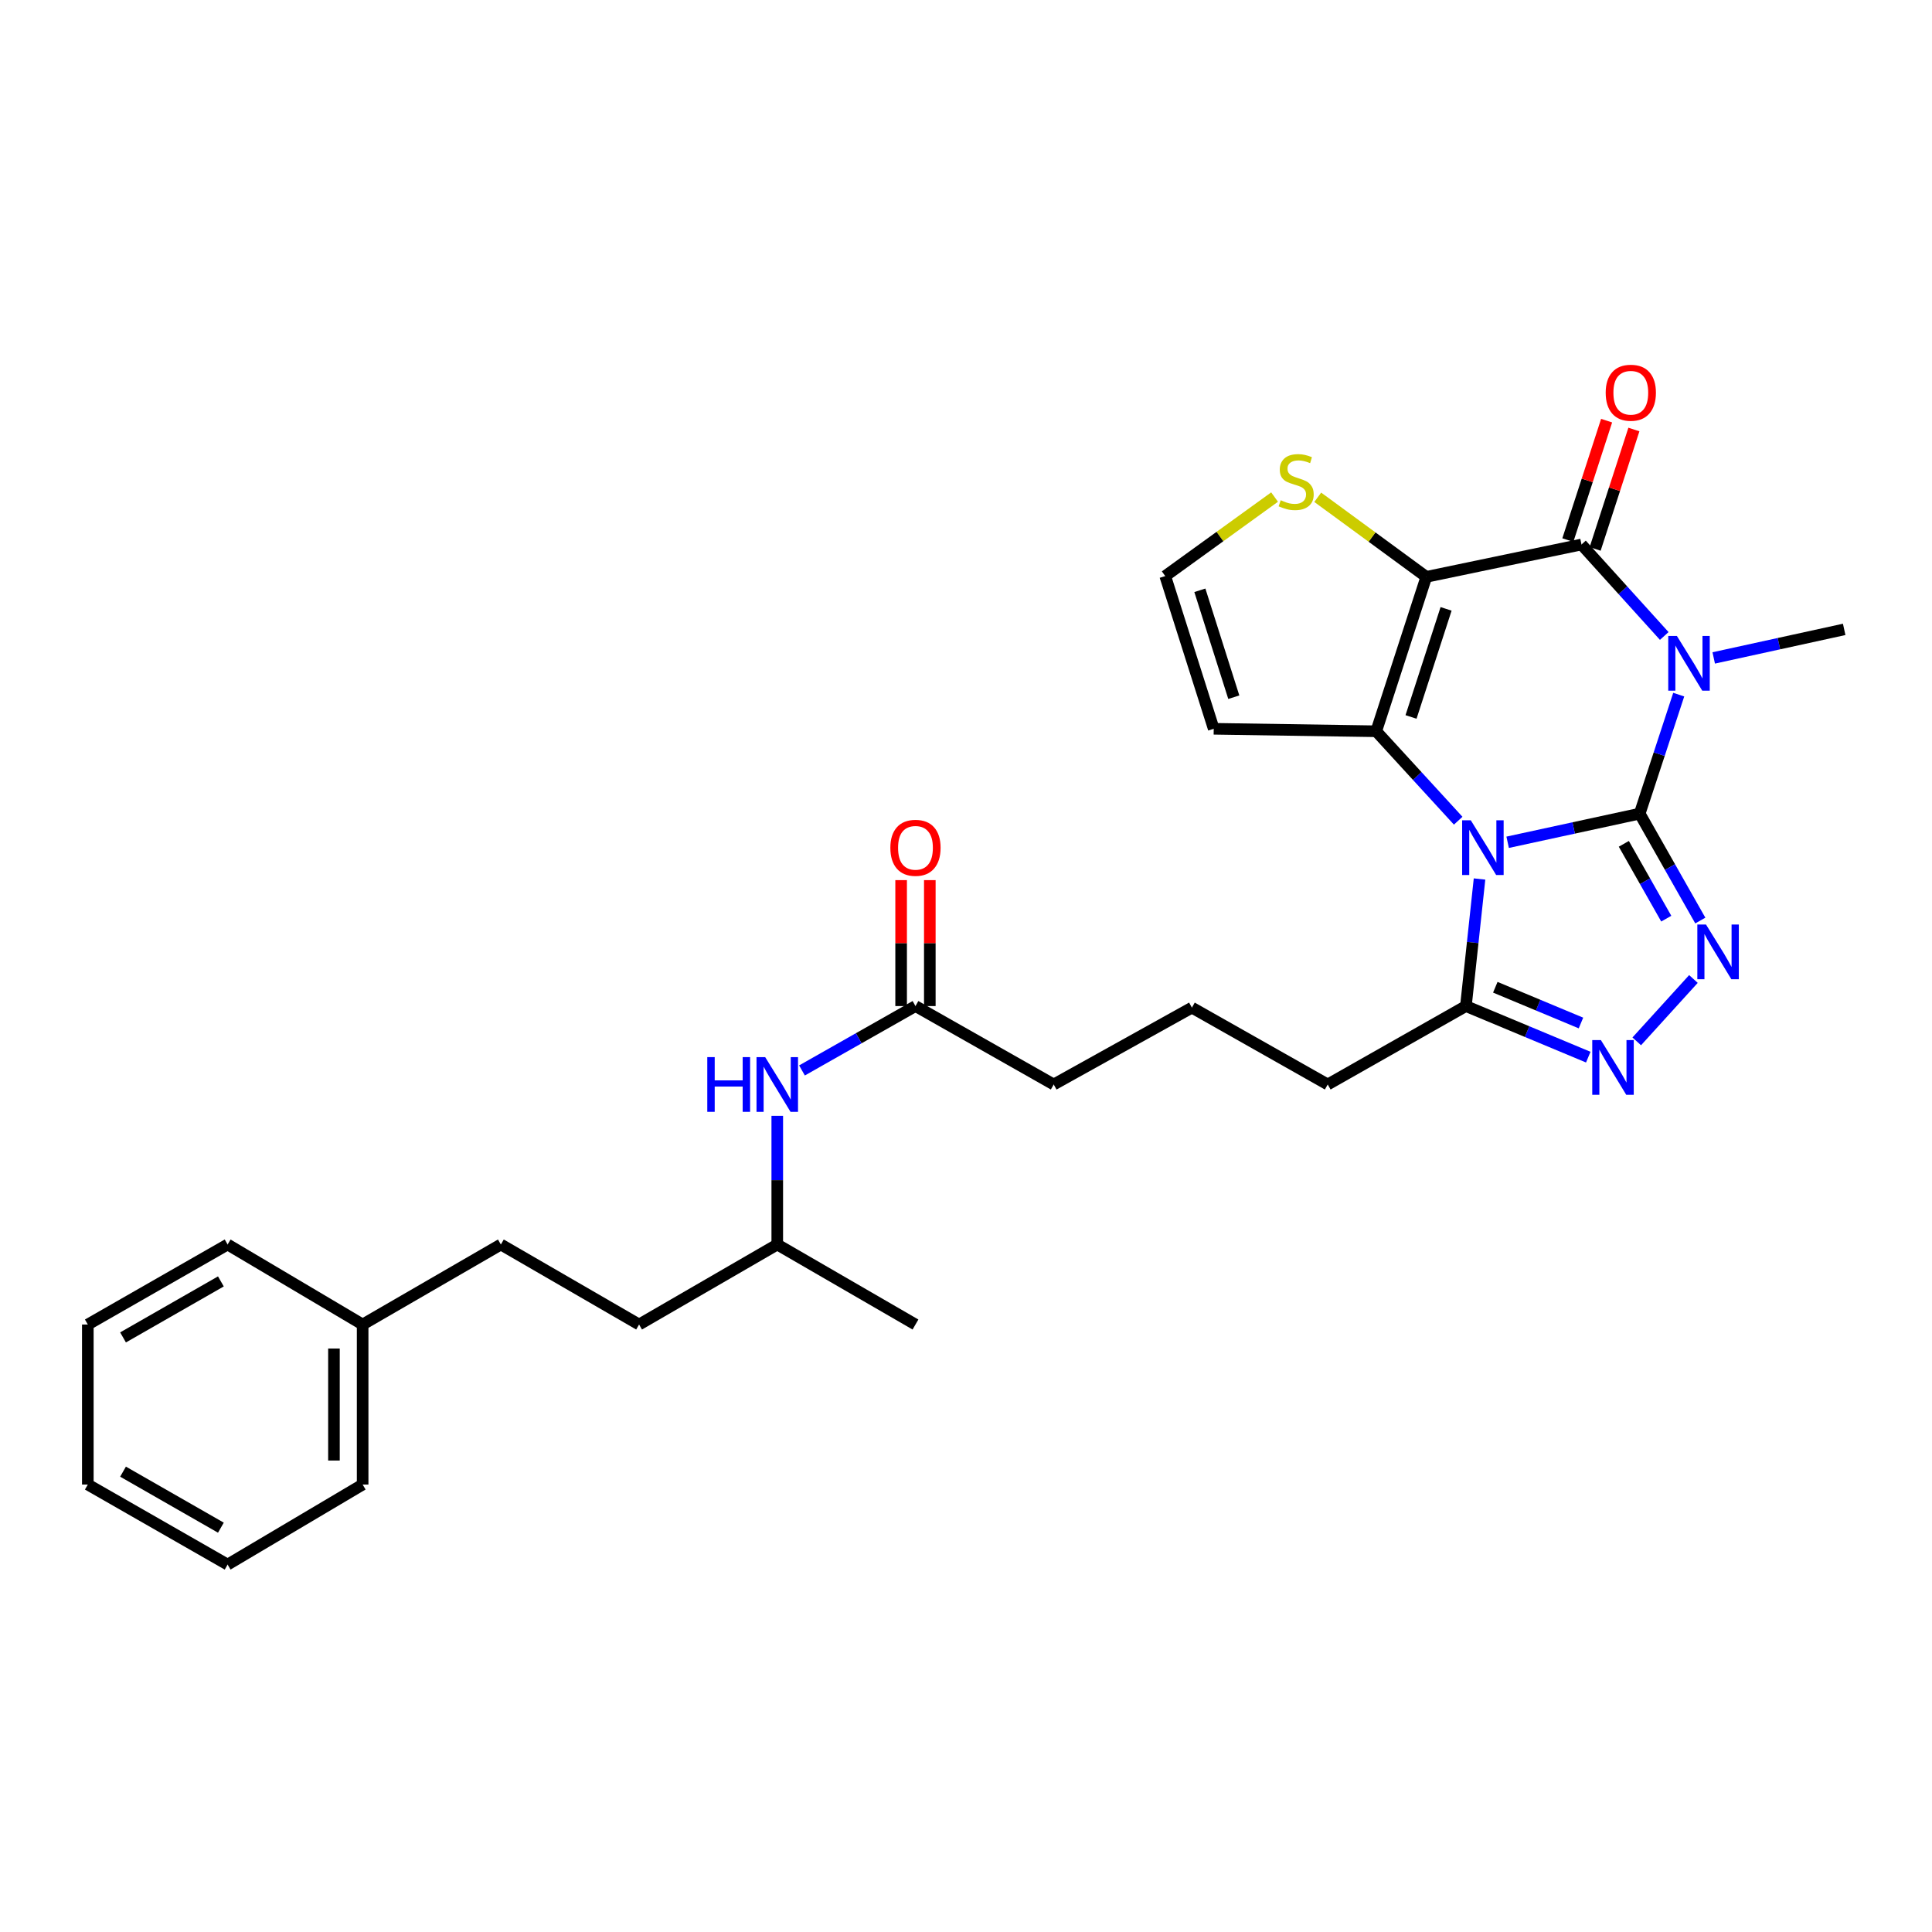 <?xml version='1.0' encoding='iso-8859-1'?>
<svg version='1.1' baseProfile='full'
              xmlns='http://www.w3.org/2000/svg'
                      xmlns:rdkit='http://www.rdkit.org/xml'
                      xmlns:xlink='http://www.w3.org/1999/xlink'
                  xml:space='preserve'
width='1000px' height='1000px' viewBox='0 0 1000 1000'>
<!-- END OF HEADER -->
<rect style='opacity:1.0;fill:#FFFFFF;stroke:none' width='1000' height='1000' x='0' y='0'> </rect>
<path class='bond-0' d='M 848.697,421.137 L 814.527,428.55' style='fill:none;fill-rule:evenodd;stroke:#000000;stroke-width:6px;stroke-linecap:butt;stroke-linejoin:miter;stroke-opacity:1' />
<path class='bond-0' d='M 814.527,428.55 L 780.357,435.963' style='fill:none;fill-rule:evenodd;stroke:#0000FF;stroke-width:6px;stroke-linecap:butt;stroke-linejoin:miter;stroke-opacity:1' />
<path class='bond-1' d='M 848.697,421.137 L 858.801,390.342' style='fill:none;fill-rule:evenodd;stroke:#000000;stroke-width:6px;stroke-linecap:butt;stroke-linejoin:miter;stroke-opacity:1' />
<path class='bond-1' d='M 858.801,390.342 L 868.905,359.546' style='fill:none;fill-rule:evenodd;stroke:#0000FF;stroke-width:6px;stroke-linecap:butt;stroke-linejoin:miter;stroke-opacity:1' />
<path class='bond-5' d='M 848.697,421.137 L 864.389,448.806' style='fill:none;fill-rule:evenodd;stroke:#000000;stroke-width:6px;stroke-linecap:butt;stroke-linejoin:miter;stroke-opacity:1' />
<path class='bond-5' d='M 864.389,448.806 L 880.082,476.474' style='fill:none;fill-rule:evenodd;stroke:#0000FF;stroke-width:6px;stroke-linecap:butt;stroke-linejoin:miter;stroke-opacity:1' />
<path class='bond-5' d='M 840.488,436.764 L 851.472,456.132' style='fill:none;fill-rule:evenodd;stroke:#000000;stroke-width:6px;stroke-linecap:butt;stroke-linejoin:miter;stroke-opacity:1' />
<path class='bond-5' d='M 851.472,456.132 L 862.457,475.499' style='fill:none;fill-rule:evenodd;stroke:#0000FF;stroke-width:6px;stroke-linecap:butt;stroke-linejoin:miter;stroke-opacity:1' />
<path class='bond-3' d='M 754.758,424.795 L 733.545,401.648' style='fill:none;fill-rule:evenodd;stroke:#0000FF;stroke-width:6px;stroke-linecap:butt;stroke-linejoin:miter;stroke-opacity:1' />
<path class='bond-3' d='M 733.545,401.648 L 712.332,378.501' style='fill:none;fill-rule:evenodd;stroke:#000000;stroke-width:6px;stroke-linecap:butt;stroke-linejoin:miter;stroke-opacity:1' />
<path class='bond-7' d='M 765.801,454.965 L 762.274,487.853' style='fill:none;fill-rule:evenodd;stroke:#0000FF;stroke-width:6px;stroke-linecap:butt;stroke-linejoin:miter;stroke-opacity:1' />
<path class='bond-7' d='M 762.274,487.853 L 758.747,520.74' style='fill:none;fill-rule:evenodd;stroke:#000000;stroke-width:6px;stroke-linecap:butt;stroke-linejoin:miter;stroke-opacity:1' />
<path class='bond-4' d='M 861.409,329.177 L 839.993,305.506' style='fill:none;fill-rule:evenodd;stroke:#0000FF;stroke-width:6px;stroke-linecap:butt;stroke-linejoin:miter;stroke-opacity:1' />
<path class='bond-4' d='M 839.993,305.506 L 818.576,281.835' style='fill:none;fill-rule:evenodd;stroke:#000000;stroke-width:6px;stroke-linecap:butt;stroke-linejoin:miter;stroke-opacity:1' />
<path class='bond-15' d='M 887.018,340.54 L 920.782,333.153' style='fill:none;fill-rule:evenodd;stroke:#0000FF;stroke-width:6px;stroke-linecap:butt;stroke-linejoin:miter;stroke-opacity:1' />
<path class='bond-15' d='M 920.782,333.153 L 954.545,325.767' style='fill:none;fill-rule:evenodd;stroke:#000000;stroke-width:6px;stroke-linecap:butt;stroke-linejoin:miter;stroke-opacity:1' />
<path class='bond-2' d='M 738.254,298.583 L 818.576,281.835' style='fill:none;fill-rule:evenodd;stroke:#000000;stroke-width:6px;stroke-linecap:butt;stroke-linejoin:miter;stroke-opacity:1' />
<path class='bond-8' d='M 738.254,298.583 L 710.157,277.988' style='fill:none;fill-rule:evenodd;stroke:#000000;stroke-width:6px;stroke-linecap:butt;stroke-linejoin:miter;stroke-opacity:1' />
<path class='bond-8' d='M 710.157,277.988 L 682.06,257.392' style='fill:none;fill-rule:evenodd;stroke:#CCCC00;stroke-width:6px;stroke-linecap:butt;stroke-linejoin:miter;stroke-opacity:1' />
<path class='bond-30' d='M 738.254,298.583 L 712.332,378.501' style='fill:none;fill-rule:evenodd;stroke:#000000;stroke-width:6px;stroke-linecap:butt;stroke-linejoin:miter;stroke-opacity:1' />
<path class='bond-30' d='M 748.491,315.152 L 730.346,371.095' style='fill:none;fill-rule:evenodd;stroke:#000000;stroke-width:6px;stroke-linecap:butt;stroke-linejoin:miter;stroke-opacity:1' />
<path class='bond-9' d='M 712.332,378.501 L 628.222,377.222' style='fill:none;fill-rule:evenodd;stroke:#000000;stroke-width:6px;stroke-linecap:butt;stroke-linejoin:miter;stroke-opacity:1' />
<path class='bond-11' d='M 825.639,284.128 L 835.67,253.221' style='fill:none;fill-rule:evenodd;stroke:#000000;stroke-width:6px;stroke-linecap:butt;stroke-linejoin:miter;stroke-opacity:1' />
<path class='bond-11' d='M 835.67,253.221 L 845.702,222.315' style='fill:none;fill-rule:evenodd;stroke:#FF0000;stroke-width:6px;stroke-linecap:butt;stroke-linejoin:miter;stroke-opacity:1' />
<path class='bond-11' d='M 811.514,279.543 L 821.546,248.636' style='fill:none;fill-rule:evenodd;stroke:#000000;stroke-width:6px;stroke-linecap:butt;stroke-linejoin:miter;stroke-opacity:1' />
<path class='bond-11' d='M 821.546,248.636 L 831.578,217.73' style='fill:none;fill-rule:evenodd;stroke:#FF0000;stroke-width:6px;stroke-linecap:butt;stroke-linejoin:miter;stroke-opacity:1' />
<path class='bond-6' d='M 876.518,506.727 L 847.174,539.004' style='fill:none;fill-rule:evenodd;stroke:#0000FF;stroke-width:6px;stroke-linecap:butt;stroke-linejoin:miter;stroke-opacity:1' />
<path class='bond-29' d='M 822.084,547.176 L 790.415,533.958' style='fill:none;fill-rule:evenodd;stroke:#0000FF;stroke-width:6px;stroke-linecap:butt;stroke-linejoin:miter;stroke-opacity:1' />
<path class='bond-29' d='M 790.415,533.958 L 758.747,520.74' style='fill:none;fill-rule:evenodd;stroke:#000000;stroke-width:6px;stroke-linecap:butt;stroke-linejoin:miter;stroke-opacity:1' />
<path class='bond-29' d='M 818.303,529.506 L 796.135,520.254' style='fill:none;fill-rule:evenodd;stroke:#0000FF;stroke-width:6px;stroke-linecap:butt;stroke-linejoin:miter;stroke-opacity:1' />
<path class='bond-29' d='M 796.135,520.254 L 773.967,511.001' style='fill:none;fill-rule:evenodd;stroke:#000000;stroke-width:6px;stroke-linecap:butt;stroke-linejoin:miter;stroke-opacity:1' />
<path class='bond-16' d='M 758.747,520.74 L 687.227,561.323' style='fill:none;fill-rule:evenodd;stroke:#000000;stroke-width:6px;stroke-linecap:butt;stroke-linejoin:miter;stroke-opacity:1' />
<path class='bond-31' d='M 659.722,257.277 L 631.424,277.724' style='fill:none;fill-rule:evenodd;stroke:#CCCC00;stroke-width:6px;stroke-linecap:butt;stroke-linejoin:miter;stroke-opacity:1' />
<path class='bond-31' d='M 631.424,277.724 L 603.126,298.17' style='fill:none;fill-rule:evenodd;stroke:#000000;stroke-width:6px;stroke-linecap:butt;stroke-linejoin:miter;stroke-opacity:1' />
<path class='bond-10' d='M 628.222,377.222 L 603.126,298.17' style='fill:none;fill-rule:evenodd;stroke:#000000;stroke-width:6px;stroke-linecap:butt;stroke-linejoin:miter;stroke-opacity:1' />
<path class='bond-10' d='M 638.612,360.871 L 621.044,305.535' style='fill:none;fill-rule:evenodd;stroke:#000000;stroke-width:6px;stroke-linecap:butt;stroke-linejoin:miter;stroke-opacity:1' />
<path class='bond-12' d='M 473.847,520.74 L 545.4,561.323' style='fill:none;fill-rule:evenodd;stroke:#000000;stroke-width:6px;stroke-linecap:butt;stroke-linejoin:miter;stroke-opacity:1' />
<path class='bond-13' d='M 473.847,520.74 L 444.477,537.402' style='fill:none;fill-rule:evenodd;stroke:#000000;stroke-width:6px;stroke-linecap:butt;stroke-linejoin:miter;stroke-opacity:1' />
<path class='bond-13' d='M 444.477,537.402 L 415.107,554.063' style='fill:none;fill-rule:evenodd;stroke:#0000FF;stroke-width:6px;stroke-linecap:butt;stroke-linejoin:miter;stroke-opacity:1' />
<path class='bond-14' d='M 481.272,520.74 L 481.272,488.147' style='fill:none;fill-rule:evenodd;stroke:#000000;stroke-width:6px;stroke-linecap:butt;stroke-linejoin:miter;stroke-opacity:1' />
<path class='bond-14' d='M 481.272,488.147 L 481.272,455.553' style='fill:none;fill-rule:evenodd;stroke:#FF0000;stroke-width:6px;stroke-linecap:butt;stroke-linejoin:miter;stroke-opacity:1' />
<path class='bond-14' d='M 466.422,520.74 L 466.422,488.147' style='fill:none;fill-rule:evenodd;stroke:#000000;stroke-width:6px;stroke-linecap:butt;stroke-linejoin:miter;stroke-opacity:1' />
<path class='bond-14' d='M 466.422,488.147 L 466.422,455.553' style='fill:none;fill-rule:evenodd;stroke:#FF0000;stroke-width:6px;stroke-linecap:butt;stroke-linejoin:miter;stroke-opacity:1' />
<path class='bond-20' d='M 402.311,577.553 L 402.311,610.853' style='fill:none;fill-rule:evenodd;stroke:#0000FF;stroke-width:6px;stroke-linecap:butt;stroke-linejoin:miter;stroke-opacity:1' />
<path class='bond-20' d='M 402.311,610.853 L 402.311,644.153' style='fill:none;fill-rule:evenodd;stroke:#000000;stroke-width:6px;stroke-linecap:butt;stroke-linejoin:miter;stroke-opacity:1' />
<path class='bond-22' d='M 687.227,561.323 L 616.928,521.549' style='fill:none;fill-rule:evenodd;stroke:#000000;stroke-width:6px;stroke-linecap:butt;stroke-linejoin:miter;stroke-opacity:1' />
<path class='bond-17' d='M 259.247,644.153 L 330.791,685.568' style='fill:none;fill-rule:evenodd;stroke:#000000;stroke-width:6px;stroke-linecap:butt;stroke-linejoin:miter;stroke-opacity:1' />
<path class='bond-18' d='M 259.247,644.153 L 187.702,685.568' style='fill:none;fill-rule:evenodd;stroke:#000000;stroke-width:6px;stroke-linecap:butt;stroke-linejoin:miter;stroke-opacity:1' />
<path class='bond-23' d='M 187.702,685.568 L 187.702,768.399' style='fill:none;fill-rule:evenodd;stroke:#000000;stroke-width:6px;stroke-linecap:butt;stroke-linejoin:miter;stroke-opacity:1' />
<path class='bond-23' d='M 172.852,697.993 L 172.852,755.974' style='fill:none;fill-rule:evenodd;stroke:#000000;stroke-width:6px;stroke-linecap:butt;stroke-linejoin:miter;stroke-opacity:1' />
<path class='bond-24' d='M 187.702,685.568 L 117.808,644.153' style='fill:none;fill-rule:evenodd;stroke:#000000;stroke-width:6px;stroke-linecap:butt;stroke-linejoin:miter;stroke-opacity:1' />
<path class='bond-19' d='M 330.791,685.568 L 402.311,644.153' style='fill:none;fill-rule:evenodd;stroke:#000000;stroke-width:6px;stroke-linecap:butt;stroke-linejoin:miter;stroke-opacity:1' />
<path class='bond-25' d='M 402.311,644.153 L 473.847,685.568' style='fill:none;fill-rule:evenodd;stroke:#000000;stroke-width:6px;stroke-linecap:butt;stroke-linejoin:miter;stroke-opacity:1' />
<path class='bond-21' d='M 545.4,561.323 L 616.928,521.549' style='fill:none;fill-rule:evenodd;stroke:#000000;stroke-width:6px;stroke-linecap:butt;stroke-linejoin:miter;stroke-opacity:1' />
<path class='bond-26' d='M 187.702,768.399 L 117.808,809.823' style='fill:none;fill-rule:evenodd;stroke:#000000;stroke-width:6px;stroke-linecap:butt;stroke-linejoin:miter;stroke-opacity:1' />
<path class='bond-27' d='M 117.808,644.153 L 45.455,685.568' style='fill:none;fill-rule:evenodd;stroke:#000000;stroke-width:6px;stroke-linecap:butt;stroke-linejoin:miter;stroke-opacity:1' />
<path class='bond-27' d='M 114.332,663.254 L 63.685,692.244' style='fill:none;fill-rule:evenodd;stroke:#000000;stroke-width:6px;stroke-linecap:butt;stroke-linejoin:miter;stroke-opacity:1' />
<path class='bond-32' d='M 117.808,809.823 L 45.455,768.399' style='fill:none;fill-rule:evenodd;stroke:#000000;stroke-width:6px;stroke-linecap:butt;stroke-linejoin:miter;stroke-opacity:1' />
<path class='bond-32' d='M 114.333,790.722 L 63.686,761.725' style='fill:none;fill-rule:evenodd;stroke:#000000;stroke-width:6px;stroke-linecap:butt;stroke-linejoin:miter;stroke-opacity:1' />
<path class='bond-28' d='M 45.455,685.568 L 45.455,768.399' style='fill:none;fill-rule:evenodd;stroke:#000000;stroke-width:6px;stroke-linecap:butt;stroke-linejoin:miter;stroke-opacity:1' />
<path  class='atom-1' d='M 761.281 424.583
L 770.561 439.583
Q 771.481 441.063, 772.961 443.743
Q 774.441 446.423, 774.521 446.583
L 774.521 424.583
L 778.281 424.583
L 778.281 452.903
L 774.401 452.903
L 764.441 436.503
Q 763.281 434.583, 762.041 432.383
Q 760.841 430.183, 760.481 429.503
L 760.481 452.903
L 756.801 452.903
L 756.801 424.583
L 761.281 424.583
' fill='#0000FF'/>
<path  class='atom-2' d='M 867.963 329.179
L 877.243 344.179
Q 878.163 345.659, 879.643 348.339
Q 881.123 351.019, 881.203 351.179
L 881.203 329.179
L 884.963 329.179
L 884.963 357.499
L 881.083 357.499
L 871.123 341.099
Q 869.963 339.179, 868.723 336.979
Q 867.523 334.779, 867.163 334.099
L 867.163 357.499
L 863.483 357.499
L 863.483 329.179
L 867.963 329.179
' fill='#0000FF'/>
<path  class='atom-6' d='M 883.019 478.53
L 892.299 493.53
Q 893.219 495.01, 894.699 497.69
Q 896.179 500.37, 896.259 500.53
L 896.259 478.53
L 900.019 478.53
L 900.019 506.85
L 896.139 506.85
L 886.179 490.45
Q 885.019 488.53, 883.779 486.33
Q 882.579 484.13, 882.219 483.45
L 882.219 506.85
L 878.539 506.85
L 878.539 478.53
L 883.019 478.53
' fill='#0000FF'/>
<path  class='atom-7' d='M 828.627 538.36
L 837.907 553.36
Q 838.827 554.84, 840.307 557.52
Q 841.787 560.2, 841.867 560.36
L 841.867 538.36
L 845.627 538.36
L 845.627 566.68
L 841.747 566.68
L 831.787 550.28
Q 830.627 548.36, 829.387 546.16
Q 828.187 543.96, 827.827 543.28
L 827.827 566.68
L 824.147 566.68
L 824.147 538.36
L 828.627 538.36
' fill='#0000FF'/>
<path  class='atom-9' d='M 662.892 258.926
Q 663.212 259.046, 664.532 259.606
Q 665.852 260.166, 667.292 260.526
Q 668.772 260.846, 670.212 260.846
Q 672.892 260.846, 674.452 259.566
Q 676.012 258.246, 676.012 255.966
Q 676.012 254.406, 675.212 253.446
Q 674.452 252.486, 673.252 251.966
Q 672.052 251.446, 670.052 250.846
Q 667.532 250.086, 666.012 249.366
Q 664.532 248.646, 663.452 247.126
Q 662.412 245.606, 662.412 243.046
Q 662.412 239.486, 664.812 237.286
Q 667.252 235.086, 672.052 235.086
Q 675.332 235.086, 679.052 236.646
L 678.132 239.726
Q 674.732 238.326, 672.172 238.326
Q 669.412 238.326, 667.892 239.486
Q 666.372 240.606, 666.412 242.566
Q 666.412 244.086, 667.172 245.006
Q 667.972 245.926, 669.092 246.446
Q 670.252 246.966, 672.172 247.566
Q 674.732 248.366, 676.252 249.166
Q 677.772 249.966, 678.852 251.606
Q 679.972 253.206, 679.972 255.966
Q 679.972 259.886, 677.332 262.006
Q 674.732 264.086, 670.372 264.086
Q 667.852 264.086, 665.932 263.526
Q 664.052 263.006, 661.812 262.086
L 662.892 258.926
' fill='#CCCC00'/>
<path  class='atom-12' d='M 831.102 203.276
Q 831.102 196.476, 834.462 192.676
Q 837.822 188.876, 844.102 188.876
Q 850.382 188.876, 853.742 192.676
Q 857.102 196.476, 857.102 203.276
Q 857.102 210.156, 853.702 214.076
Q 850.302 217.956, 844.102 217.956
Q 837.862 217.956, 834.462 214.076
Q 831.102 210.196, 831.102 203.276
M 844.102 214.756
Q 848.422 214.756, 850.742 211.876
Q 853.102 208.956, 853.102 203.276
Q 853.102 197.716, 850.742 194.916
Q 848.422 192.076, 844.102 192.076
Q 839.782 192.076, 837.422 194.876
Q 835.102 197.676, 835.102 203.276
Q 835.102 208.996, 837.422 211.876
Q 839.782 214.756, 844.102 214.756
' fill='#FF0000'/>
<path  class='atom-14' d='M 366.091 547.163
L 369.931 547.163
L 369.931 559.203
L 384.411 559.203
L 384.411 547.163
L 388.251 547.163
L 388.251 575.483
L 384.411 575.483
L 384.411 562.403
L 369.931 562.403
L 369.931 575.483
L 366.091 575.483
L 366.091 547.163
' fill='#0000FF'/>
<path  class='atom-14' d='M 396.051 547.163
L 405.331 562.163
Q 406.251 563.643, 407.731 566.323
Q 409.211 569.003, 409.291 569.163
L 409.291 547.163
L 413.051 547.163
L 413.051 575.483
L 409.171 575.483
L 399.211 559.083
Q 398.051 557.163, 396.811 554.963
Q 395.611 552.763, 395.251 552.083
L 395.251 575.483
L 391.571 575.483
L 391.571 547.163
L 396.051 547.163
' fill='#0000FF'/>
<path  class='atom-15' d='M 460.847 438.823
Q 460.847 432.023, 464.207 428.223
Q 467.567 424.423, 473.847 424.423
Q 480.127 424.423, 483.487 428.223
Q 486.847 432.023, 486.847 438.823
Q 486.847 445.703, 483.447 449.623
Q 480.047 453.503, 473.847 453.503
Q 467.607 453.503, 464.207 449.623
Q 460.847 445.743, 460.847 438.823
M 473.847 450.303
Q 478.167 450.303, 480.487 447.423
Q 482.847 444.503, 482.847 438.823
Q 482.847 433.263, 480.487 430.463
Q 478.167 427.623, 473.847 427.623
Q 469.527 427.623, 467.167 430.423
Q 464.847 433.223, 464.847 438.823
Q 464.847 444.543, 467.167 447.423
Q 469.527 450.303, 473.847 450.303
' fill='#FF0000'/>
</svg>
